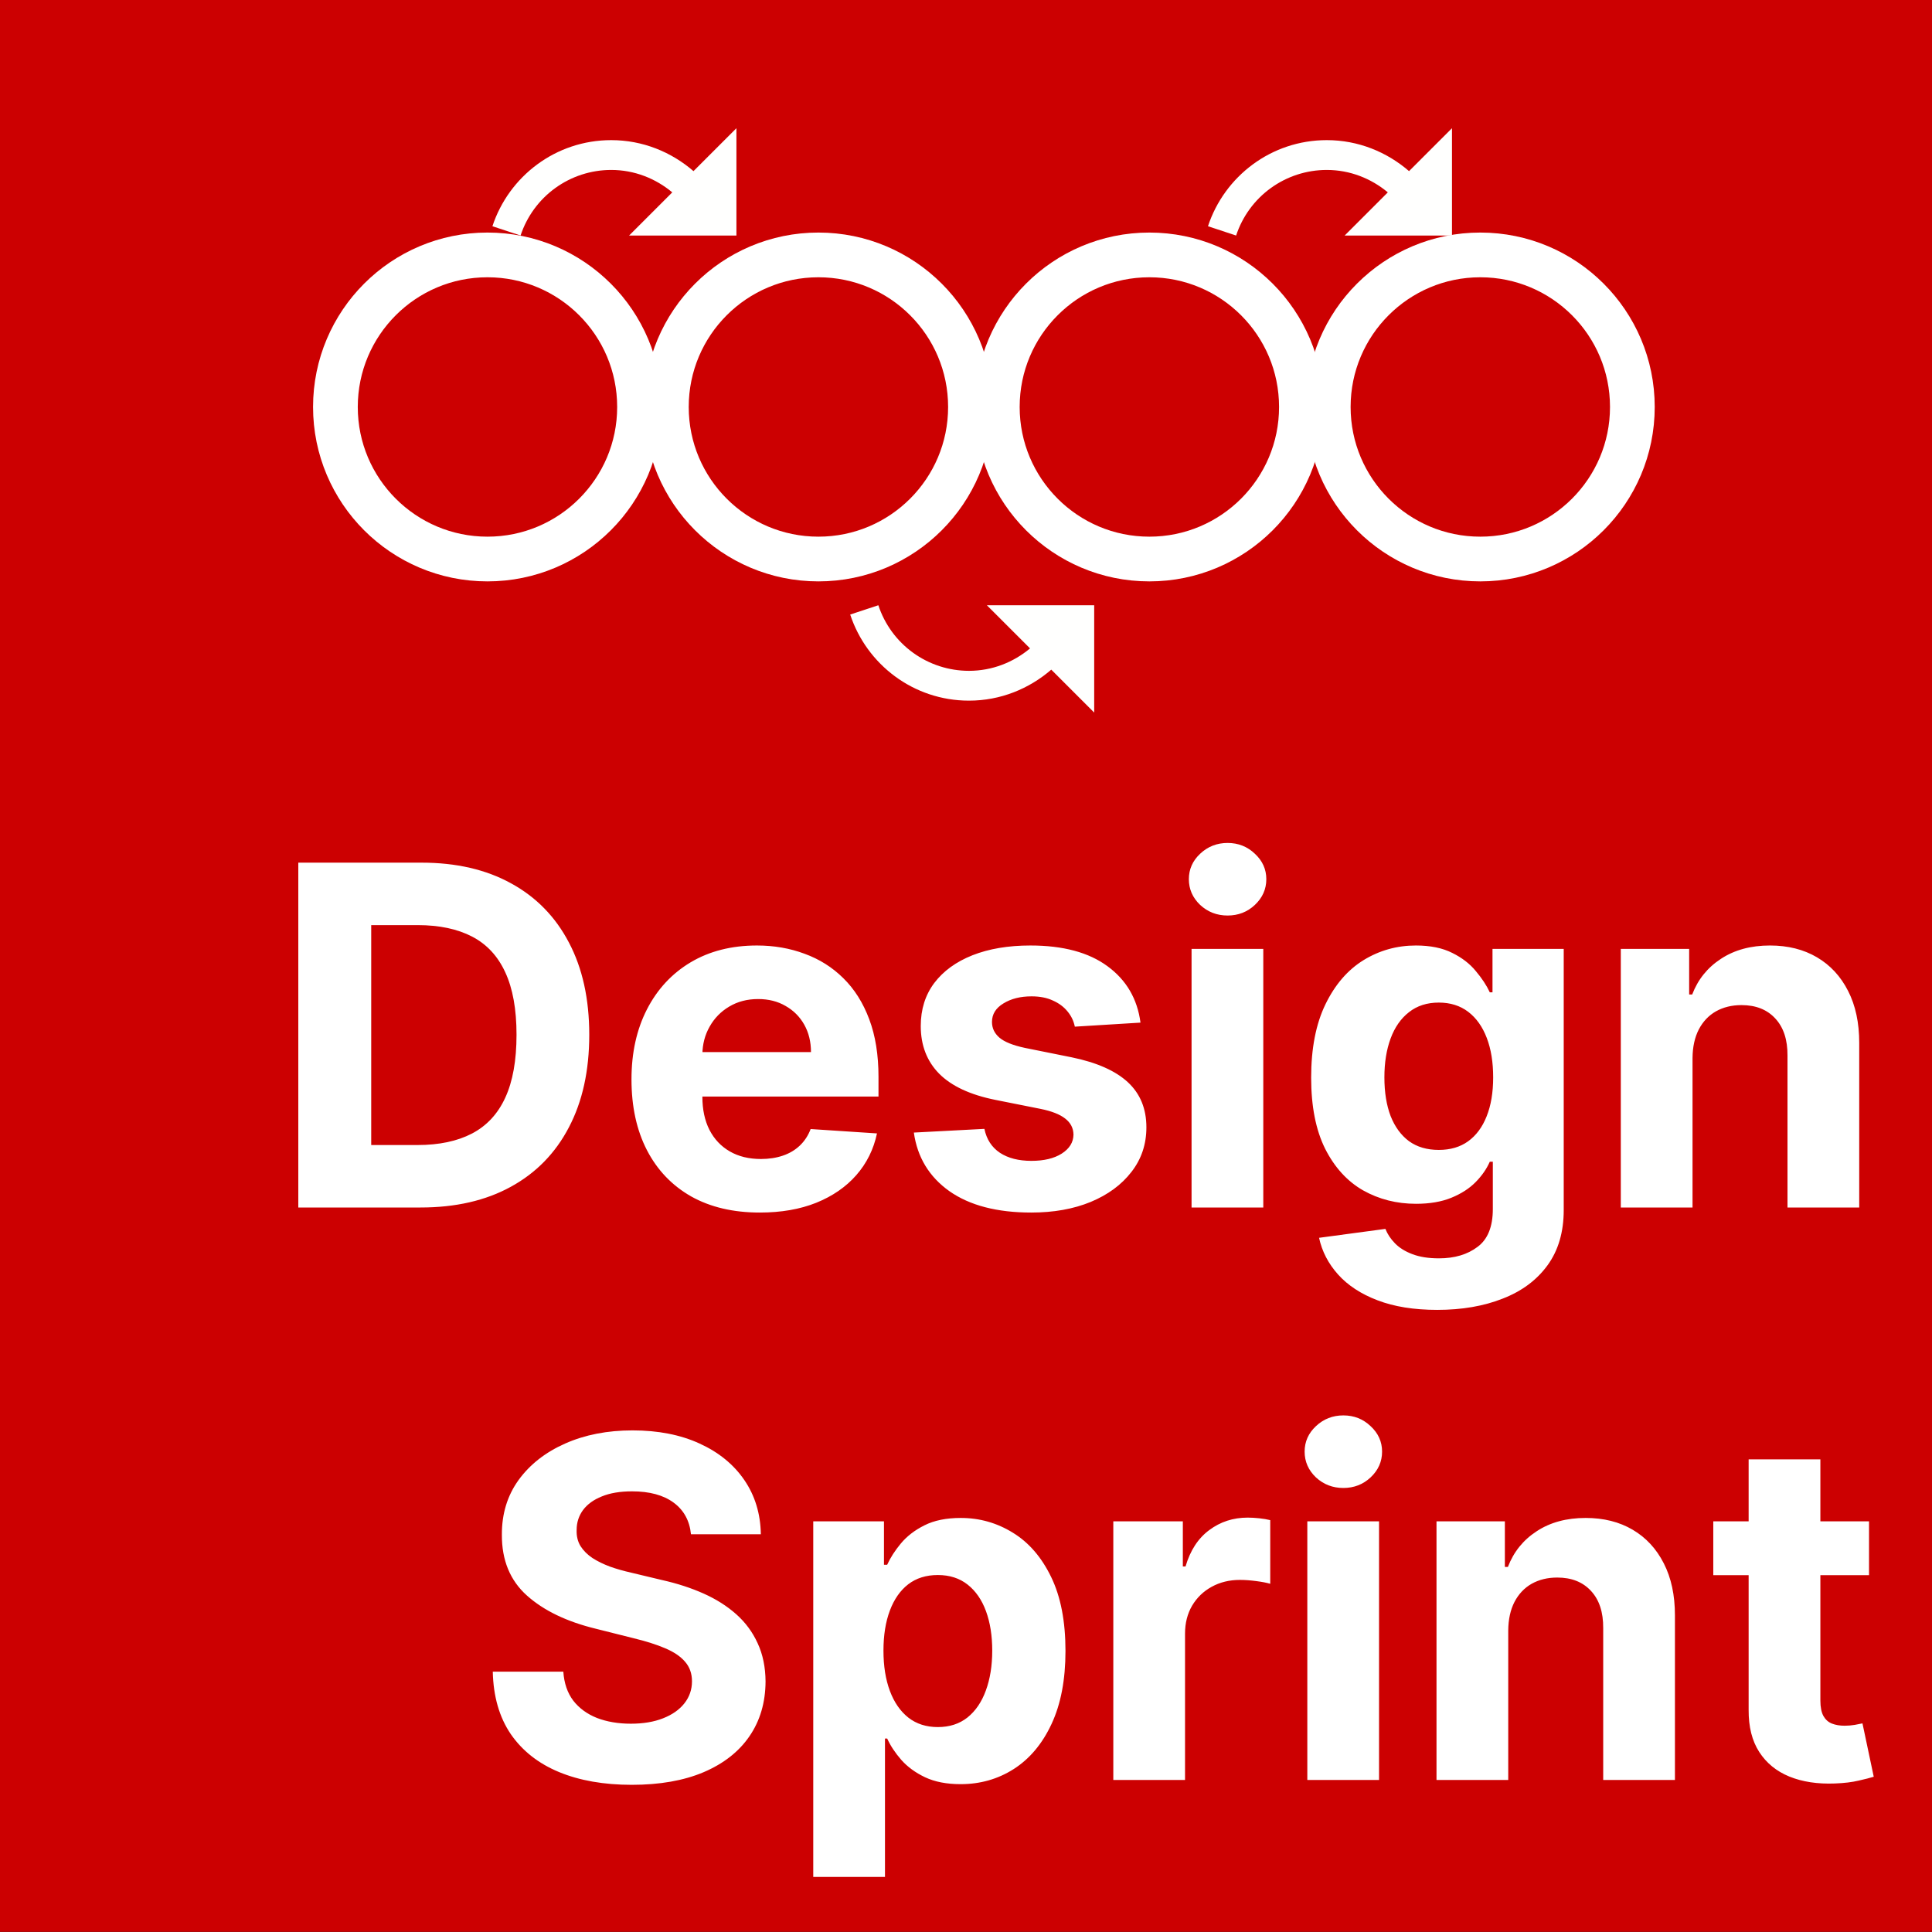 <svg width="216" height="216" viewBox="0 0 216 216" fill="none" xmlns="http://www.w3.org/2000/svg">
<rect x="0" y="0" width="216" height="216" fill="#333333" stroke="none"/>
<path d="M216 0H0V215.982H216V0Z" fill="#CC0001"/>
<path d="M47.018 135H33.351V96.446H47.131C51.009 96.446 54.347 97.218 57.145 98.762C59.944 100.293 62.096 102.495 63.602 105.369C65.121 108.243 65.88 111.682 65.88 115.685C65.88 119.702 65.121 123.153 63.602 126.039C62.096 128.926 59.932 131.141 57.108 132.685C54.297 134.228 50.933 135 47.018 135ZM41.502 128.016H46.679C49.088 128.016 51.115 127.589 52.759 126.736C54.416 125.87 55.658 124.533 56.487 122.726C57.328 120.906 57.748 118.559 57.748 115.685C57.748 112.837 57.328 110.509 56.487 108.701C55.658 106.894 54.422 105.564 52.778 104.71C51.134 103.857 49.107 103.43 46.698 103.43H41.502V128.016ZM84.945 135.565C81.971 135.565 79.411 134.962 77.265 133.758C75.131 132.54 73.487 130.821 72.333 128.599C71.178 126.366 70.601 123.724 70.601 120.674C70.601 117.7 71.178 115.089 72.333 112.843C73.487 110.596 75.112 108.846 77.208 107.591C79.317 106.336 81.789 105.708 84.625 105.708C86.533 105.708 88.309 106.016 89.953 106.631C91.609 107.233 93.053 108.143 94.283 109.36C95.525 110.578 96.492 112.109 97.182 113.954C97.872 115.786 98.217 117.932 98.217 120.392V122.594H73.801V117.624H90.668C90.668 116.47 90.417 115.447 89.915 114.556C89.413 113.665 88.717 112.968 87.826 112.466C86.947 111.952 85.924 111.695 84.757 111.695C83.54 111.695 82.46 111.977 81.519 112.542C80.591 113.094 79.863 113.841 79.336 114.782C78.808 115.711 78.539 116.746 78.526 117.888V122.613C78.526 124.044 78.79 125.28 79.317 126.322C79.856 127.363 80.616 128.167 81.595 128.731C82.573 129.296 83.734 129.578 85.077 129.578C85.968 129.578 86.784 129.453 87.525 129.202C88.265 128.951 88.899 128.574 89.426 128.072C89.953 127.57 90.355 126.955 90.631 126.228L98.048 126.717C97.671 128.499 96.899 130.055 95.732 131.386C94.578 132.703 93.084 133.732 91.252 134.473C89.432 135.201 87.33 135.565 84.945 135.565ZM127.509 114.33L120.167 114.782C120.042 114.154 119.772 113.59 119.358 113.088C118.943 112.573 118.398 112.165 117.72 111.864C117.055 111.55 116.258 111.393 115.329 111.393C114.087 111.393 113.039 111.657 112.185 112.184C111.332 112.699 110.905 113.389 110.905 114.255C110.905 114.945 111.181 115.529 111.733 116.006C112.286 116.482 113.233 116.865 114.576 117.154L119.809 118.208C122.621 118.785 124.716 119.714 126.097 120.994C127.478 122.274 128.168 123.956 128.168 126.039C128.168 127.934 127.609 129.597 126.492 131.028C125.388 132.459 123.869 133.576 121.937 134.379C120.017 135.169 117.801 135.565 115.291 135.565C111.464 135.565 108.414 134.768 106.142 133.174C103.883 131.568 102.559 129.384 102.17 126.623L110.058 126.209C110.297 127.376 110.874 128.267 111.79 128.882C112.706 129.484 113.88 129.785 115.31 129.785C116.716 129.785 117.845 129.516 118.699 128.976C119.565 128.424 120.004 127.715 120.017 126.849C120.004 126.121 119.696 125.525 119.094 125.06C118.492 124.583 117.563 124.22 116.308 123.969L111.301 122.971C108.477 122.406 106.375 121.427 104.994 120.034C103.626 118.641 102.942 116.865 102.942 114.707C102.942 112.849 103.444 111.249 104.448 109.906C105.465 108.563 106.889 107.528 108.721 106.8C110.566 106.072 112.725 105.708 115.197 105.708C118.849 105.708 121.723 106.48 123.819 108.024C125.928 109.567 127.157 111.669 127.509 114.33ZM133.218 135V106.085H141.237V135H133.218ZM137.246 102.357C136.054 102.357 135.031 101.962 134.178 101.171C133.337 100.368 132.916 99.408 132.916 98.291C132.916 97.187 133.337 96.239 134.178 95.449C135.031 94.645 136.054 94.244 137.246 94.244C138.438 94.244 139.455 94.645 140.296 95.449C141.149 96.239 141.576 97.187 141.576 98.291C141.576 99.408 141.149 100.368 140.296 101.171C139.455 101.962 138.438 102.357 137.246 102.357ZM160.688 146.446C158.09 146.446 155.863 146.088 154.005 145.373C152.16 144.67 150.692 143.71 149.6 142.492C148.508 141.275 147.799 139.907 147.473 138.389L154.89 137.391C155.116 137.968 155.473 138.508 155.963 139.01C156.452 139.512 157.099 139.913 157.902 140.215C158.718 140.528 159.709 140.685 160.876 140.685C162.621 140.685 164.058 140.258 165.187 139.405C166.329 138.564 166.9 137.152 166.9 135.169V129.88H166.561C166.21 130.683 165.683 131.442 164.98 132.157C164.277 132.873 163.374 133.456 162.269 133.908C161.165 134.36 159.847 134.586 158.316 134.586C156.145 134.586 154.168 134.084 152.386 133.08C150.617 132.063 149.205 130.513 148.151 128.43C147.109 126.334 146.588 123.686 146.588 120.486C146.588 117.21 147.121 114.474 148.188 112.278C149.255 110.082 150.673 108.438 152.443 107.346C154.225 106.254 156.176 105.708 158.297 105.708C159.916 105.708 161.272 105.984 162.363 106.537C163.455 107.076 164.334 107.754 164.999 108.57C165.677 109.373 166.198 110.163 166.561 110.942H166.863V106.085H174.826V135.282C174.826 137.742 174.223 139.8 173.018 141.457C171.814 143.114 170.144 144.356 168.011 145.184C165.89 146.025 163.449 146.446 160.688 146.446ZM160.857 128.562C162.15 128.562 163.242 128.242 164.133 127.602C165.037 126.949 165.727 126.02 166.204 124.816C166.693 123.598 166.938 122.142 166.938 120.448C166.938 118.754 166.7 117.286 166.223 116.043C165.746 114.788 165.055 113.816 164.152 113.125C163.248 112.435 162.15 112.09 160.857 112.09C159.54 112.09 158.429 112.448 157.525 113.163C156.622 113.866 155.938 114.845 155.473 116.1C155.009 117.355 154.777 118.804 154.777 120.448C154.777 122.117 155.009 123.561 155.473 124.778C155.95 125.983 156.634 126.918 157.525 127.583C158.429 128.236 159.54 128.562 160.857 128.562ZM189.227 118.283V135H181.207V106.085H188.85V111.186H189.189C189.829 109.505 190.902 108.174 192.408 107.195C193.914 106.204 195.74 105.708 197.886 105.708C199.894 105.708 201.645 106.147 203.139 107.026C204.632 107.904 205.793 109.159 206.621 110.791C207.449 112.41 207.864 114.343 207.864 116.589V135H199.844V118.02C199.857 116.25 199.405 114.87 198.489 113.878C197.573 112.874 196.311 112.372 194.705 112.372C193.626 112.372 192.672 112.604 191.844 113.069C191.028 113.533 190.388 114.211 189.923 115.102C189.472 115.98 189.239 117.041 189.227 118.283ZM77.251 171.534C77.1 170.016 76.454 168.836 75.312 167.995C74.17 167.154 72.62 166.734 70.662 166.734C69.332 166.734 68.208 166.922 67.292 167.299C66.376 167.663 65.673 168.171 65.184 168.823C64.707 169.476 64.469 170.216 64.469 171.045C64.443 171.735 64.588 172.337 64.901 172.852C65.228 173.367 65.673 173.812 66.238 174.189C66.803 174.553 67.455 174.873 68.196 175.149C68.936 175.412 69.727 175.638 70.568 175.826L74.032 176.655C75.713 177.031 77.257 177.533 78.663 178.161C80.068 178.788 81.285 179.56 82.315 180.476C83.344 181.392 84.141 182.472 84.705 183.714C85.283 184.957 85.578 186.381 85.59 187.987C85.578 190.347 84.975 192.392 83.783 194.124C82.603 195.844 80.897 197.18 78.663 198.134C76.441 199.075 73.762 199.546 70.624 199.546C67.512 199.546 64.801 199.069 62.492 198.115C60.195 197.161 58.401 195.75 57.108 193.88C55.828 191.997 55.156 189.669 55.094 186.895H62.981C63.069 188.188 63.439 189.267 64.092 190.133C64.757 190.987 65.642 191.633 66.746 192.072C67.863 192.499 69.124 192.712 70.53 192.712C71.911 192.712 73.109 192.512 74.126 192.11C75.155 191.708 75.952 191.15 76.516 190.435C77.081 189.719 77.364 188.897 77.364 187.969C77.364 187.103 77.106 186.375 76.592 185.785C76.09 185.195 75.349 184.693 74.37 184.279C73.404 183.865 72.218 183.488 70.812 183.149L66.615 182.095C63.364 181.304 60.798 180.068 58.915 178.387C57.033 176.705 56.098 174.44 56.11 171.591C56.098 169.256 56.719 167.217 57.974 165.473C59.241 163.728 60.98 162.366 63.188 161.388C65.397 160.409 67.907 159.919 70.718 159.919C73.58 159.919 76.077 160.409 78.211 161.388C80.357 162.366 82.026 163.728 83.218 165.473C84.41 167.217 85.025 169.238 85.063 171.534H77.251ZM90.922 209.843V170.085H98.829V174.942H99.187C99.538 174.163 100.046 173.373 100.711 172.57C101.389 171.754 102.268 171.076 103.347 170.537C104.439 169.984 105.794 169.708 107.413 169.708C109.522 169.708 111.467 170.26 113.249 171.365C115.031 172.457 116.455 174.107 117.522 176.316C118.589 178.512 119.122 181.267 119.122 184.58C119.122 187.805 118.601 190.529 117.56 192.75C116.531 194.959 115.125 196.634 113.343 197.776C111.573 198.906 109.591 199.471 107.394 199.471C105.838 199.471 104.514 199.213 103.422 198.699C102.343 198.184 101.458 197.538 100.768 196.76C100.078 195.969 99.55 195.172 99.187 194.369H98.942V209.843H90.922ZM98.772 184.542C98.772 186.262 99.011 187.761 99.488 189.042C99.965 190.322 100.655 191.319 101.559 192.035C102.462 192.738 103.56 193.089 104.853 193.089C106.158 193.089 107.263 192.731 108.166 192.016C109.07 191.288 109.754 190.284 110.218 189.004C110.695 187.711 110.933 186.224 110.933 184.542C110.933 182.873 110.701 181.405 110.237 180.137C109.773 178.87 109.089 177.878 108.185 177.163C107.281 176.448 106.171 176.09 104.853 176.09C103.548 176.09 102.443 176.435 101.54 177.125C100.649 177.816 99.965 178.794 99.488 180.062C99.011 181.33 98.772 182.823 98.772 184.542ZM124.469 199V170.085H132.243V175.13H132.545C133.072 173.335 133.956 171.98 135.199 171.064C136.441 170.135 137.872 169.671 139.491 169.671C139.893 169.671 140.326 169.696 140.79 169.746C141.254 169.796 141.662 169.865 142.014 169.953V177.069C141.637 176.956 141.116 176.855 140.451 176.768C139.786 176.68 139.177 176.636 138.625 176.636C137.445 176.636 136.391 176.893 135.462 177.408C134.546 177.91 133.818 178.612 133.279 179.516C132.752 180.42 132.488 181.461 132.488 182.641V199H124.469ZM146.16 199V170.085H154.179V199H146.16ZM150.188 166.357C148.996 166.357 147.973 165.962 147.12 165.171C146.279 164.368 145.859 163.408 145.859 162.291C145.859 161.187 146.279 160.239 147.12 159.449C147.973 158.645 148.996 158.244 150.188 158.244C151.381 158.244 152.397 158.645 153.238 159.449C154.091 160.239 154.518 161.187 154.518 162.291C154.518 163.408 154.091 164.368 153.238 165.171C152.397 165.962 151.381 166.357 150.188 166.357ZM168.623 182.283V199H160.603V170.085H168.246V175.186H168.585C169.225 173.505 170.298 172.174 171.804 171.195C173.31 170.204 175.136 169.708 177.282 169.708C179.29 169.708 181.041 170.147 182.535 171.026C184.028 171.904 185.189 173.159 186.017 174.791C186.845 176.41 187.26 178.343 187.26 180.589V199H179.24V182.02C179.253 180.25 178.801 178.87 177.885 177.878C176.969 176.874 175.707 176.372 174.101 176.372C173.022 176.372 172.068 176.604 171.239 177.069C170.424 177.533 169.784 178.211 169.319 179.102C168.868 179.98 168.635 181.041 168.623 182.283ZM208.96 170.085V176.109H191.547V170.085H208.96ZM195.5 163.157H203.52V190.115C203.52 190.855 203.633 191.432 203.859 191.846C204.085 192.248 204.398 192.53 204.8 192.694C205.214 192.857 205.691 192.938 206.231 192.938C206.607 192.938 206.984 192.907 207.36 192.844C207.737 192.769 208.025 192.712 208.226 192.675L209.487 198.642C209.086 198.768 208.521 198.912 207.793 199.075C207.065 199.251 206.18 199.358 205.139 199.395C203.206 199.471 201.512 199.213 200.056 198.623C198.613 198.034 197.489 197.117 196.686 195.875C195.883 194.633 195.488 193.064 195.5 191.169V163.157Z" fill="white"/>
<circle cx="54.5" cy="45.5" r="17" stroke="white" stroke-width="5"/>
<circle cx="91.5" cy="45.5" r="17" stroke="white" stroke-width="5"/>
<circle cx="128.5" cy="45.5" r="17" stroke="white" stroke-width="5"/>
<circle cx="165.5" cy="45.5" r="17" stroke="white" stroke-width="5"/>
<path d="M77.533 19.133C75.067 17 71.867 15.667 68.333 15.667C62.133 15.667 56.893 19.707 55.053 25.293L58.2 26.333C58.902 24.2 60.259 22.342 62.079 21.025C63.898 19.709 66.087 19 68.333 19C70.933 19 73.307 19.96 75.16 21.507L70.333 26.333H82.333V14.333L77.533 19.133Z" fill="#FFFFFE"/>
<path d="M157.533 19.133C155.067 17 151.867 15.667 148.333 15.667C142.133 15.667 136.893 19.707 135.053 25.293L138.2 26.333C138.902 24.2 140.259 22.342 142.079 21.025C143.898 19.709 146.087 19 148.333 19C150.933 19 153.307 19.96 155.16 21.507L150.333 26.333H162.333V14.333L157.533 19.133Z" fill="#FFFFFE"/>
<path d="M117.533 74.867C115.067 77 111.867 78.333 108.333 78.333C102.133 78.333 96.893 74.293 95.053 68.707L98.2 67.667C98.902 69.8 100.259 71.658 102.079 72.975C103.898 74.291 106.087 75 108.333 75C110.933 75 113.307 74.04 115.16 72.493L110.333 67.667H122.333V79.667L117.533 74.867Z" fill="#FFFFFE"/>
</svg>
